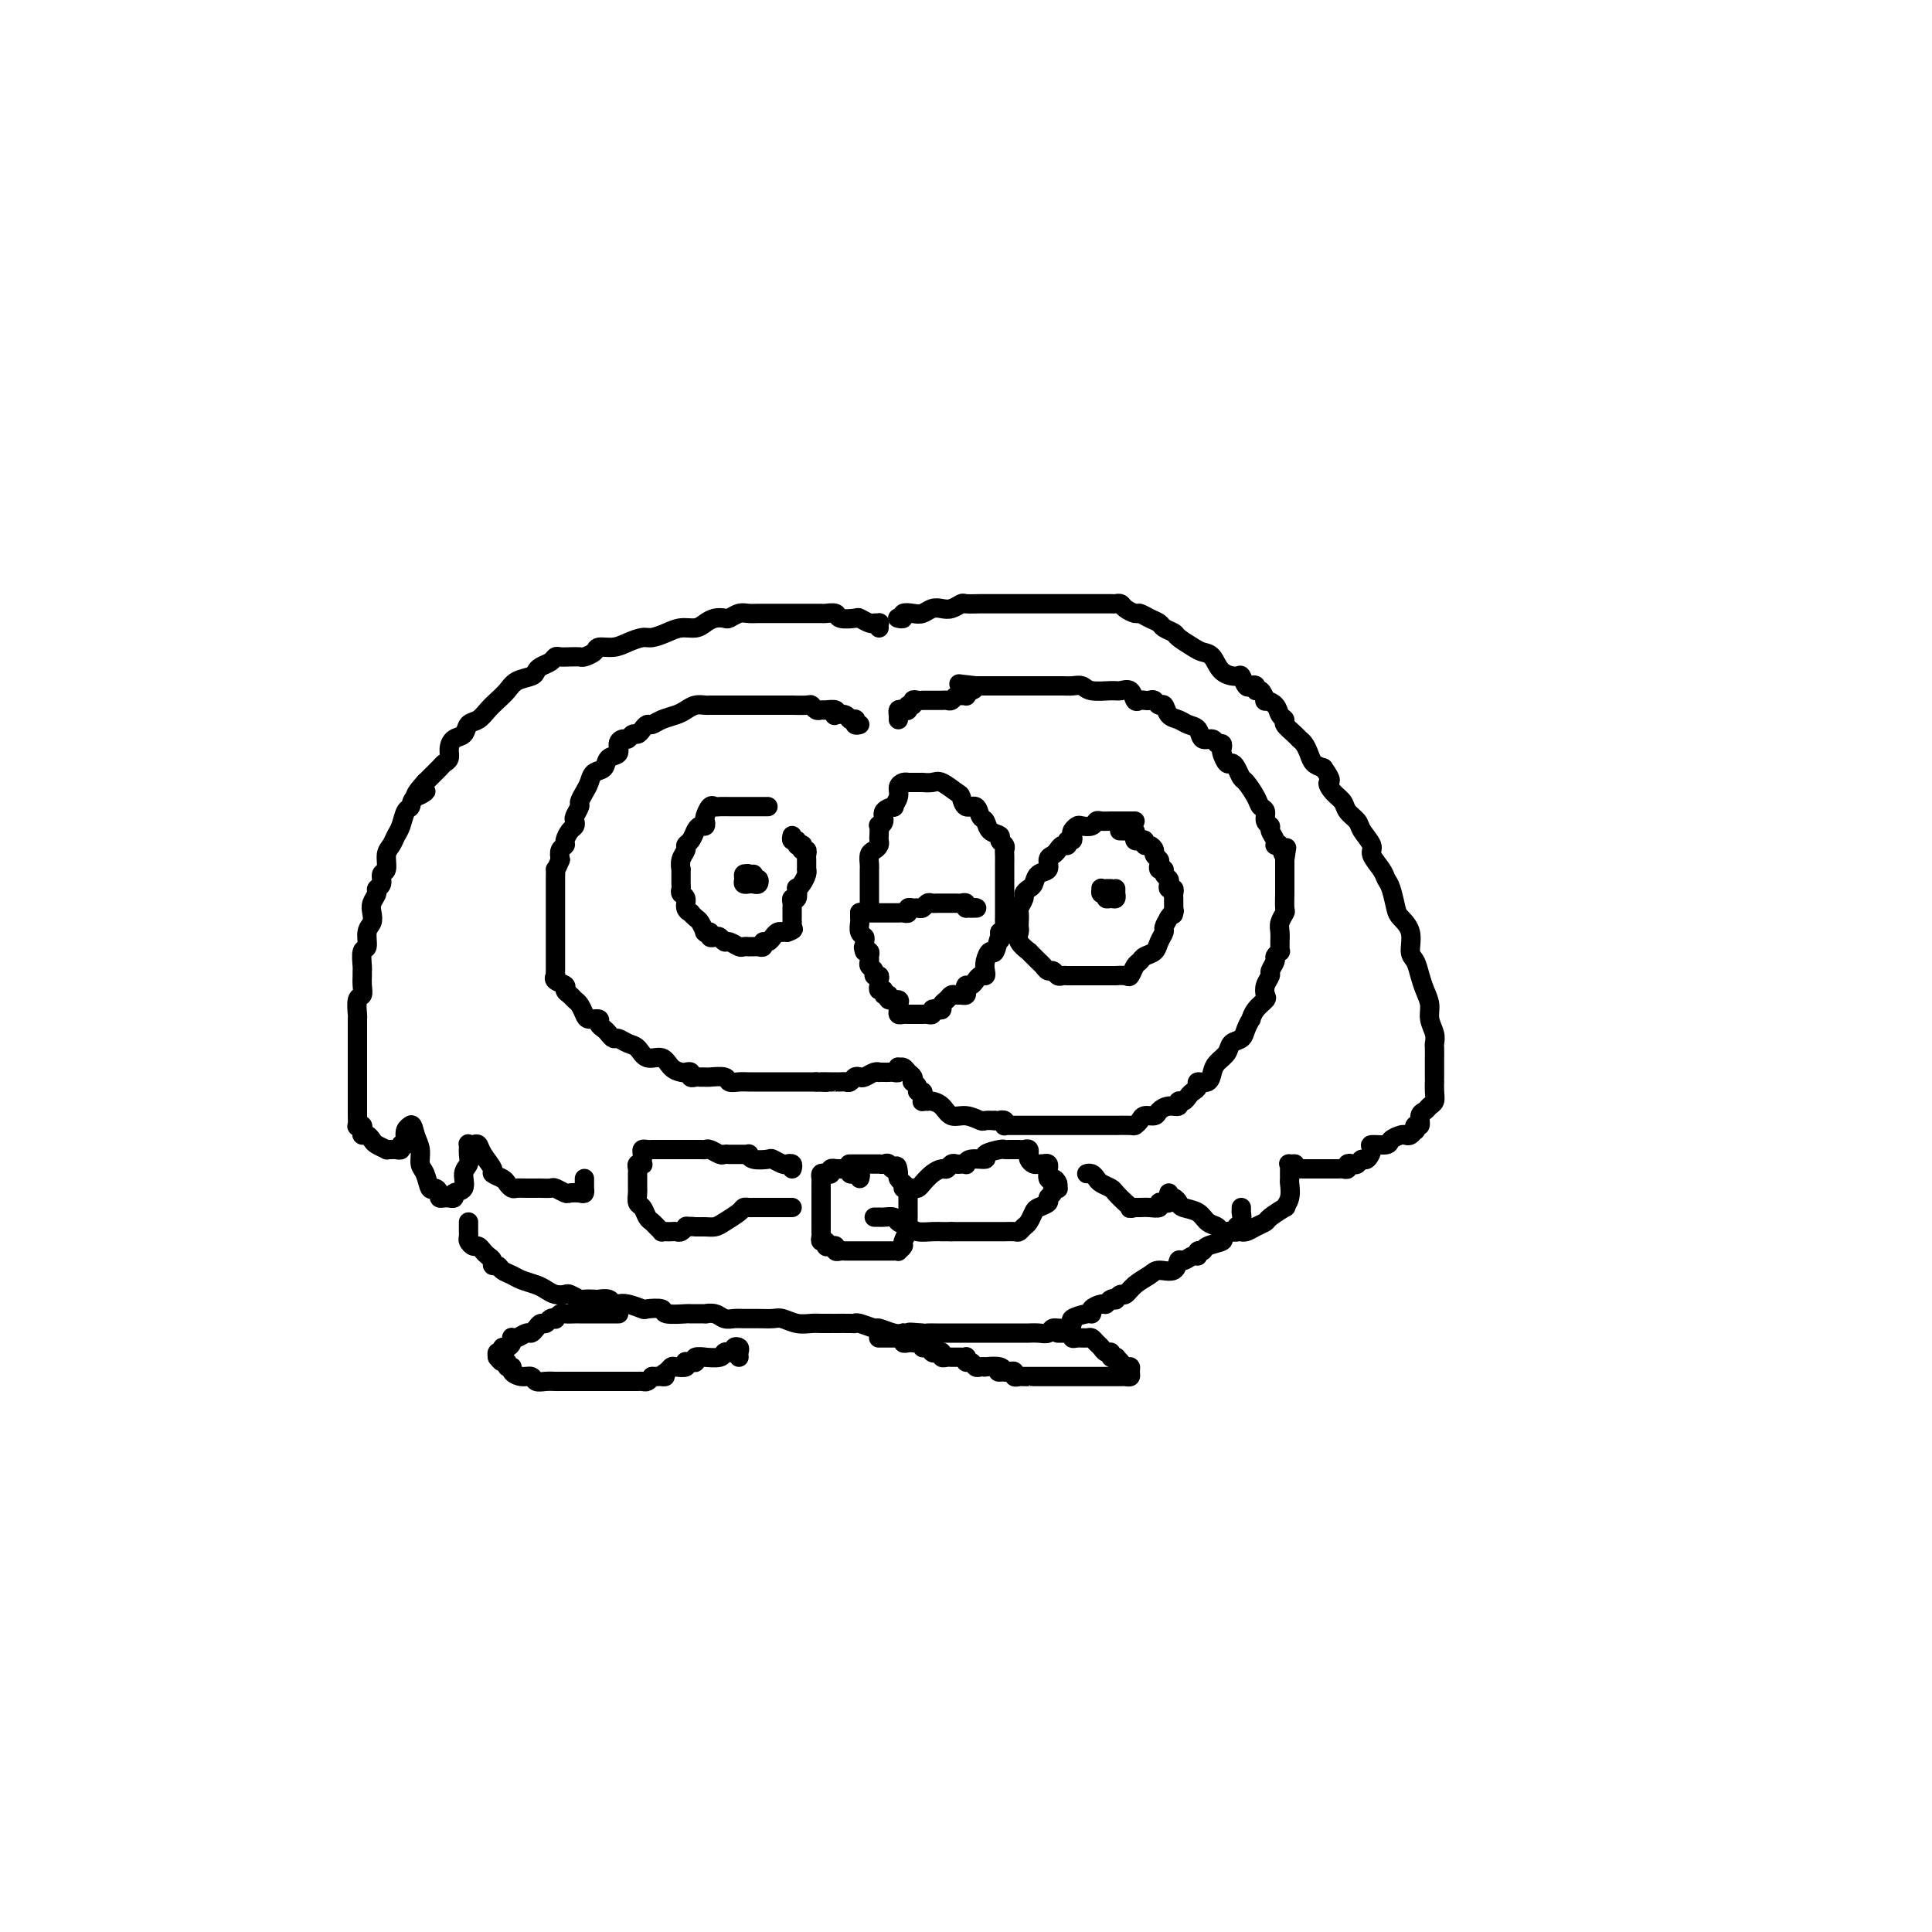 <svg viewBox='0 0 400 400' version='1.1' xmlns='http://www.w3.org/2000/svg' xmlns:xlink='http://www.w3.org/1999/xlink'><g fill='none' stroke='#000000' stroke-width='4' stroke-linecap='round' stroke-linejoin='round'><path d='M180,187c-0.000,-0.341 -0.000,-0.682 0,-1c0.000,-0.318 0.000,-0.614 0,-1c-0.000,-0.386 -0.000,-0.863 0,-1c0.000,-0.137 0.000,0.066 0,0c-0.000,-0.066 -0.001,-0.403 0,-1c0.001,-0.597 0.003,-1.455 0,-2c-0.003,-0.545 -0.011,-0.776 0,-1c0.011,-0.224 0.041,-0.442 0,-1c-0.041,-0.558 -0.155,-1.458 0,-2c0.155,-0.542 0.578,-0.727 1,-1c0.422,-0.273 0.844,-0.633 1,-1c0.156,-0.367 0.046,-0.741 0,-1c-0.046,-0.259 -0.029,-0.401 0,-1c0.029,-0.599 0.068,-1.653 0,-2c-0.068,-0.347 -0.244,0.014 0,0c0.244,-0.014 0.906,-0.402 1,-1c0.094,-0.598 -0.382,-1.407 0,-2c0.382,-0.593 1.622,-0.972 2,-1c0.378,-0.028 -0.105,0.294 0,0c0.105,-0.294 0.798,-1.203 1,-2c0.202,-0.797 -0.086,-1.481 0,-2c0.086,-0.519 0.548,-0.871 1,-1c0.452,-0.129 0.896,-0.035 1,0c0.104,0.035 -0.131,0.009 0,0c0.131,-0.009 0.630,-0.002 1,0c0.370,0.002 0.612,-0.001 1,0c0.388,0.001 0.924,0.007 1,0c0.076,-0.007 -0.306,-0.029 0,0c0.306,0.029 1.299,0.107 2,0c0.701,-0.107 1.109,-0.398 2,0c0.891,0.398 2.266,1.487 3,2c0.734,0.513 0.827,0.451 1,1c0.173,0.549 0.426,1.709 1,2c0.574,0.291 1.468,-0.287 2,0c0.532,0.287 0.702,1.439 1,2c0.298,0.561 0.725,0.531 1,1c0.275,0.469 0.399,1.435 1,2c0.601,0.565 1.678,0.728 2,1c0.322,0.272 -0.110,0.654 0,1c0.110,0.346 0.761,0.656 1,1c0.239,0.344 0.064,0.721 0,1c-0.064,0.279 -0.017,0.459 0,1c0.017,0.541 0.005,1.443 0,2c-0.005,0.557 -0.001,0.768 0,1c0.001,0.232 0.000,0.486 0,1c-0.000,0.514 -0.000,1.290 0,2c0.000,0.710 -0.000,1.355 0,2c0.000,0.645 0.001,1.291 0,2c-0.001,0.709 -0.003,1.483 0,2c0.003,0.517 0.011,0.778 0,1c-0.011,0.222 -0.041,0.406 0,1c0.041,0.594 0.155,1.598 0,2c-0.155,0.402 -0.577,0.201 -1,0'/><path d='M207,193c0.049,2.977 0.171,0.920 0,1c-0.171,0.080 -0.633,2.299 -1,3c-0.367,0.701 -0.637,-0.114 -1,0c-0.363,0.114 -0.818,1.158 -1,2c-0.182,0.842 -0.090,1.484 0,2c0.090,0.516 0.178,0.908 0,1c-0.178,0.092 -0.622,-0.116 -1,0c-0.378,0.116 -0.689,0.557 -1,1c-0.311,0.443 -0.622,0.889 -1,1c-0.378,0.111 -0.822,-0.114 -1,0c-0.178,0.114 -0.089,0.566 0,1c0.089,0.434 0.179,0.851 0,1c-0.179,0.149 -0.626,0.028 -1,0c-0.374,-0.028 -0.674,0.035 -1,0c-0.326,-0.035 -0.679,-0.167 -1,0c-0.321,0.167 -0.612,0.632 -1,1c-0.388,0.368 -0.874,0.638 -1,1c-0.126,0.362 0.107,0.815 0,1c-0.107,0.185 -0.554,0.102 -1,0c-0.446,-0.102 -0.889,-0.224 -1,0c-0.111,0.224 0.111,0.792 0,1c-0.111,0.208 -0.554,0.056 -1,0c-0.446,-0.056 -0.893,-0.015 -1,0c-0.107,0.015 0.126,0.004 0,0c-0.126,-0.004 -0.612,-0.000 -1,0c-0.388,0.000 -0.678,-0.003 -1,0c-0.322,0.003 -0.675,0.012 -1,0c-0.325,-0.012 -0.621,-0.046 -1,0c-0.379,0.046 -0.841,0.171 -1,0c-0.159,-0.171 -0.013,-0.638 0,-1c0.013,-0.362 -0.106,-0.618 0,-1c0.106,-0.382 0.436,-0.891 0,-1c-0.436,-0.109 -1.637,0.182 -2,0c-0.363,-0.182 0.113,-0.837 0,-1c-0.113,-0.163 -0.815,0.167 -1,0c-0.185,-0.167 0.146,-0.832 0,-1c-0.146,-0.168 -0.770,0.161 -1,0c-0.230,-0.161 -0.066,-0.813 0,-1c0.066,-0.187 0.033,0.090 0,0c-0.033,-0.090 -0.065,-0.549 0,-1c0.065,-0.451 0.228,-0.894 0,-1c-0.228,-0.106 -0.846,0.127 -1,0c-0.154,-0.127 0.156,-0.612 0,-1c-0.156,-0.388 -0.778,-0.678 -1,-1c-0.222,-0.322 -0.046,-0.675 0,-1c0.046,-0.325 -0.039,-0.623 0,-1c0.039,-0.377 0.203,-0.832 0,-1c-0.203,-0.168 -0.772,-0.048 -1,0c-0.228,0.048 -0.114,0.024 0,0'/><path d='M179,197c-0.460,-1.263 -0.109,-0.920 0,-1c0.109,-0.080 -0.023,-0.585 0,-1c0.023,-0.415 0.202,-0.742 0,-1c-0.202,-0.258 -0.786,-0.447 -1,-1c-0.214,-0.553 -0.057,-1.469 0,-2c0.057,-0.531 0.015,-0.679 0,-1c-0.015,-0.321 -0.004,-0.817 0,-1c0.004,-0.183 0.001,-0.052 0,0c-0.001,0.052 -0.001,0.026 0,0'/><path d='M178,189c0.331,-0.000 0.662,-0.000 1,0c0.338,0.000 0.682,0.000 1,0c0.318,-0.000 0.610,-0.000 1,0c0.390,0.000 0.878,0.000 1,0c0.122,-0.000 -0.121,-0.000 0,0c0.121,0.000 0.606,0.000 1,0c0.394,-0.000 0.697,-0.000 1,0c0.303,0.000 0.607,0.001 1,0c0.393,-0.001 0.875,-0.004 1,0c0.125,0.004 -0.107,0.015 0,0c0.107,-0.015 0.553,-0.057 1,0c0.447,0.057 0.893,0.212 1,0c0.107,-0.212 -0.126,-0.793 0,-1c0.126,-0.207 0.611,-0.041 1,0c0.389,0.041 0.681,-0.041 1,0c0.319,0.041 0.664,0.207 1,0c0.336,-0.207 0.664,-0.788 1,-1c0.336,-0.212 0.682,-0.057 1,0c0.318,0.057 0.610,0.015 1,0c0.390,-0.015 0.878,-0.004 1,0c0.122,0.004 -0.122,0.001 0,0c0.122,-0.001 0.611,-0.001 1,0c0.389,0.001 0.679,0.004 1,0c0.321,-0.004 0.675,-0.015 1,0c0.325,0.015 0.623,0.056 1,0c0.377,-0.056 0.832,-0.207 1,0c0.168,0.207 0.048,0.774 0,1c-0.048,0.226 -0.024,0.113 0,0'/><path d='M200,188c3.571,-0.155 1.500,-0.042 1,0c-0.500,0.042 0.571,0.012 1,0c0.429,-0.012 0.214,-0.006 0,0'/><path d='M156,181c-0.107,0.453 -0.215,0.906 0,1c0.215,0.094 0.752,-0.171 1,0c0.248,0.171 0.206,0.779 0,1c-0.206,0.221 -0.577,0.057 -1,0c-0.423,-0.057 -0.899,-0.005 -1,0c-0.101,0.005 0.172,-0.037 0,0c-0.172,0.037 -0.788,0.154 -1,0c-0.212,-0.154 -0.019,-0.580 0,-1c0.019,-0.420 -0.138,-0.834 0,-1c0.138,-0.166 0.569,-0.083 1,0'/><path d='M155,181c-0.155,-0.061 -0.041,-0.212 0,0c0.041,0.212 0.011,0.788 0,1c-0.011,0.212 -0.003,0.061 0,0c0.003,-0.061 0.002,-0.030 0,0'/><path d='M231,184c0.006,0.454 0.012,0.907 0,1c-0.012,0.093 -0.041,-0.175 0,0c0.041,0.175 0.151,0.794 0,1c-0.151,0.206 -0.562,-0.001 -1,0c-0.438,0.001 -0.903,0.211 -1,0c-0.097,-0.211 0.173,-0.841 0,-1c-0.173,-0.159 -0.789,0.154 -1,0c-0.211,-0.154 -0.018,-0.773 0,-1c0.018,-0.227 -0.140,-0.061 0,0c0.140,0.061 0.576,0.016 1,0c0.424,-0.016 0.835,-0.005 1,0c0.165,0.005 0.082,0.002 0,0'/><path d='M159,167c-0.331,-0.000 -0.662,-0.000 -1,0c-0.338,0.000 -0.685,0.000 -1,0c-0.315,-0.000 -0.600,-0.000 -1,0c-0.400,0.000 -0.914,0.000 -1,0c-0.086,-0.000 0.257,-0.000 0,0c-0.257,0.000 -1.116,0.001 -2,0c-0.884,-0.001 -1.795,-0.002 -2,0c-0.205,0.002 0.295,0.007 0,0c-0.295,-0.007 -1.386,-0.027 -2,0c-0.614,0.027 -0.752,0.102 -1,0c-0.248,-0.102 -0.605,-0.382 -1,0c-0.395,0.382 -0.827,1.425 -1,2c-0.173,0.575 -0.088,0.683 0,1c0.088,0.317 0.177,0.845 0,1c-0.177,0.155 -0.621,-0.061 -1,0c-0.379,0.061 -0.694,0.400 -1,1c-0.306,0.600 -0.604,1.461 -1,2c-0.396,0.539 -0.891,0.755 -1,1c-0.109,0.245 0.167,0.517 0,1c-0.167,0.483 -0.777,1.176 -1,2c-0.223,0.824 -0.060,1.779 0,2c0.060,0.221 0.015,-0.291 0,0c-0.015,0.291 0.000,1.387 0,2c-0.000,0.613 -0.015,0.745 0,1c0.015,0.255 0.061,0.633 0,1c-0.061,0.367 -0.227,0.725 0,1c0.227,0.275 0.849,0.469 1,1c0.151,0.531 -0.167,1.398 0,2c0.167,0.602 0.819,0.939 1,1c0.181,0.061 -0.109,-0.156 0,0c0.109,0.156 0.617,0.683 1,1c0.383,0.317 0.643,0.424 1,1c0.357,0.576 0.813,1.622 1,2c0.187,0.378 0.106,0.087 0,0c-0.106,-0.087 -0.236,0.028 0,0c0.236,-0.028 0.837,-0.200 1,0c0.163,0.200 -0.112,0.770 0,1c0.112,0.230 0.611,0.118 1,0c0.389,-0.118 0.667,-0.242 1,0c0.333,0.242 0.720,0.849 1,1c0.280,0.151 0.452,-0.156 1,0c0.548,0.156 1.470,0.774 2,1c0.530,0.226 0.666,0.060 1,0c0.334,-0.060 0.864,-0.015 1,0c0.136,0.015 -0.122,-0.000 0,0c0.122,0.000 0.624,0.015 1,0c0.376,-0.015 0.627,-0.061 1,0c0.373,0.061 0.870,0.228 1,0c0.130,-0.228 -0.106,-0.849 0,-1c0.106,-0.151 0.554,0.170 1,0c0.446,-0.170 0.889,-0.830 1,-1c0.111,-0.170 -0.111,0.151 0,0c0.111,-0.151 0.556,-0.772 1,-1c0.444,-0.228 0.889,-0.061 1,0c0.111,0.061 -0.111,0.018 0,0c0.111,-0.018 0.556,-0.009 1,0'/><path d='M163,193c1.774,-0.627 1.207,-0.694 1,-1c-0.207,-0.306 -0.056,-0.852 0,-1c0.056,-0.148 0.015,0.101 0,0c-0.015,-0.101 -0.004,-0.551 0,-1c0.004,-0.449 -0.000,-0.895 0,-1c0.000,-0.105 0.004,0.132 0,0c-0.004,-0.132 -0.015,-0.631 0,-1c0.015,-0.369 0.056,-0.606 0,-1c-0.056,-0.394 -0.208,-0.945 0,-1c0.208,-0.055 0.778,0.385 1,0c0.222,-0.385 0.098,-1.596 0,-2c-0.098,-0.404 -0.170,-0.002 0,0c0.170,0.002 0.581,-0.395 1,-1c0.419,-0.605 0.844,-1.419 1,-2c0.156,-0.581 0.041,-0.929 0,-1c-0.041,-0.071 -0.010,0.135 0,0c0.010,-0.135 -0.001,-0.609 0,-1c0.001,-0.391 0.014,-0.697 0,-1c-0.014,-0.303 -0.055,-0.603 0,-1c0.055,-0.397 0.207,-0.890 0,-1c-0.207,-0.110 -0.772,0.163 -1,0c-0.228,-0.163 -0.117,-0.761 0,-1c0.117,-0.239 0.242,-0.120 0,0c-0.242,0.120 -0.849,0.242 -1,0c-0.151,-0.242 0.155,-0.848 0,-1c-0.155,-0.152 -0.773,0.151 -1,0c-0.227,-0.151 -0.065,-0.758 0,-1c0.065,-0.242 0.032,-0.121 0,0'/><path d='M235,170c-0.331,0.000 -0.663,0.000 -1,0c-0.337,-0.000 -0.681,-0.000 -1,0c-0.319,0.000 -0.614,0.000 -1,0c-0.386,-0.000 -0.863,-0.001 -1,0c-0.137,0.001 0.066,0.004 0,0c-0.066,-0.004 -0.403,-0.015 -1,0c-0.597,0.015 -1.455,0.056 -2,0c-0.545,-0.056 -0.777,-0.208 -1,0c-0.223,0.208 -0.438,0.776 -1,1c-0.562,0.224 -1.470,0.102 -2,0c-0.530,-0.102 -0.682,-0.186 -1,0c-0.318,0.186 -0.802,0.642 -1,1c-0.198,0.358 -0.108,0.617 0,1c0.108,0.383 0.236,0.890 0,1c-0.236,0.110 -0.836,-0.178 -1,0c-0.164,0.178 0.110,0.820 0,1c-0.110,0.180 -0.602,-0.102 -1,0c-0.398,0.102 -0.702,0.590 -1,1c-0.298,0.410 -0.591,0.744 -1,1c-0.409,0.256 -0.935,0.436 -1,1c-0.065,0.564 0.332,1.513 0,2c-0.332,0.487 -1.395,0.510 -2,1c-0.605,0.490 -0.754,1.445 -1,2c-0.246,0.555 -0.588,0.711 -1,1c-0.412,0.289 -0.895,0.711 -1,1c-0.105,0.289 0.168,0.445 0,1c-0.168,0.555 -0.776,1.510 -1,2c-0.224,0.490 -0.062,0.515 0,1c0.062,0.485 0.024,1.430 0,2c-0.024,0.570 -0.035,0.765 0,1c0.035,0.235 0.118,0.511 0,1c-0.118,0.489 -0.435,1.192 0,2c0.435,0.808 1.622,1.722 2,2c0.378,0.278 -0.053,-0.079 0,0c0.053,0.079 0.592,0.595 1,1c0.408,0.405 0.687,0.701 1,1c0.313,0.299 0.661,0.602 1,1c0.339,0.398 0.668,0.891 1,1c0.332,0.109 0.668,-0.167 1,0c0.332,0.167 0.662,0.777 1,1c0.338,0.223 0.686,0.060 1,0c0.314,-0.060 0.594,-0.016 1,0c0.406,0.016 0.938,0.004 1,0c0.062,-0.004 -0.346,-0.001 0,0c0.346,0.001 1.446,0.000 2,0c0.554,-0.000 0.563,0.000 1,0c0.437,-0.000 1.301,-0.001 2,0c0.699,0.001 1.234,0.002 2,0c0.766,-0.002 1.763,-0.007 2,0c0.237,0.007 -0.287,0.027 0,0c0.287,-0.027 1.385,-0.101 2,0c0.615,0.101 0.746,0.379 1,0c0.254,-0.379 0.631,-1.414 1,-2c0.369,-0.586 0.730,-0.724 1,-1c0.270,-0.276 0.450,-0.689 1,-1c0.550,-0.311 1.471,-0.520 2,-1c0.529,-0.480 0.668,-1.232 1,-2c0.332,-0.768 0.859,-1.553 1,-2c0.141,-0.447 -0.102,-0.556 0,-1c0.102,-0.444 0.551,-1.222 1,-2'/><path d='M242,190c1.464,-2.112 1.124,-1.392 1,-1c-0.124,0.392 -0.032,0.455 0,0c0.032,-0.455 0.005,-1.427 0,-2c-0.005,-0.573 0.012,-0.745 0,-1c-0.012,-0.255 -0.055,-0.593 0,-1c0.055,-0.407 0.207,-0.882 0,-1c-0.207,-0.118 -0.772,0.122 -1,0c-0.228,-0.122 -0.117,-0.606 0,-1c0.117,-0.394 0.241,-0.697 0,-1c-0.241,-0.303 -0.848,-0.606 -1,-1c-0.152,-0.394 0.152,-0.879 0,-1c-0.152,-0.121 -0.758,0.123 -1,0c-0.242,-0.123 -0.120,-0.611 0,-1c0.120,-0.389 0.238,-0.678 0,-1c-0.238,-0.322 -0.834,-0.679 -1,-1c-0.166,-0.321 0.096,-0.608 0,-1c-0.096,-0.392 -0.551,-0.889 -1,-1c-0.449,-0.111 -0.891,0.164 -1,0c-0.109,-0.164 0.115,-0.766 0,-1c-0.115,-0.234 -0.568,-0.101 -1,0c-0.432,0.101 -0.841,0.171 -1,0c-0.159,-0.171 -0.067,-0.582 0,-1c0.067,-0.418 0.111,-0.844 0,-1c-0.111,-0.156 -0.376,-0.042 -1,0c-0.624,0.042 -1.607,0.012 -2,0c-0.393,-0.012 -0.197,-0.006 0,0'/><path d='M178,150c-0.416,0.111 -0.831,0.222 -1,0c-0.169,-0.222 -0.091,-0.778 0,-1c0.091,-0.222 0.196,-0.111 0,0c-0.196,0.111 -0.692,0.222 -1,0c-0.308,-0.222 -0.429,-0.777 -1,-1c-0.571,-0.223 -1.592,-0.112 -2,0c-0.408,0.112 -0.203,0.227 0,0c0.203,-0.227 0.405,-0.797 0,-1c-0.405,-0.203 -1.416,-0.040 -2,0c-0.584,0.040 -0.742,-0.042 -1,0c-0.258,0.042 -0.616,0.207 -1,0c-0.384,-0.207 -0.793,-0.788 -1,-1c-0.207,-0.212 -0.212,-0.057 -1,0c-0.788,0.057 -2.361,0.015 -3,0c-0.639,-0.015 -0.345,-0.004 -1,0c-0.655,0.004 -2.258,0.001 -3,0c-0.742,-0.001 -0.624,-0.000 -1,0c-0.376,0.000 -1.248,0.000 -2,0c-0.752,-0.000 -1.384,-0.000 -2,0c-0.616,0.000 -1.216,-0.000 -2,0c-0.784,0.000 -1.753,0.000 -2,0c-0.247,-0.000 0.229,-0.001 0,0c-0.229,0.001 -1.164,0.003 -2,0c-0.836,-0.003 -1.574,-0.012 -2,0c-0.426,0.012 -0.540,0.044 -1,0c-0.460,-0.044 -1.265,-0.166 -2,0c-0.735,0.166 -1.401,0.618 -2,1c-0.599,0.382 -1.130,0.693 -2,1c-0.870,0.307 -2.078,0.608 -3,1c-0.922,0.392 -1.556,0.875 -2,1c-0.444,0.125 -0.696,-0.106 -1,0c-0.304,0.106 -0.658,0.550 -1,1c-0.342,0.450 -0.670,0.907 -1,1c-0.330,0.093 -0.661,-0.178 -1,0c-0.339,0.178 -0.686,0.806 -1,1c-0.314,0.194 -0.594,-0.046 -1,0c-0.406,0.046 -0.939,0.379 -1,1c-0.061,0.621 0.348,1.531 0,2c-0.348,0.469 -1.455,0.495 -2,1c-0.545,0.505 -0.528,1.487 -1,2c-0.472,0.513 -1.432,0.556 -2,1c-0.568,0.444 -0.744,1.289 -1,2c-0.256,0.711 -0.590,1.290 -1,2c-0.410,0.710 -0.894,1.553 -1,2c-0.106,0.447 0.165,0.500 0,1c-0.165,0.500 -0.766,1.447 -1,2c-0.234,0.553 -0.100,0.712 0,1c0.100,0.288 0.167,0.706 0,1c-0.167,0.294 -0.567,0.463 -1,1c-0.433,0.537 -0.900,1.443 -1,2c-0.100,0.557 0.165,0.765 0,1c-0.165,0.235 -0.762,0.496 -1,1c-0.238,0.504 -0.119,1.252 0,2'/><path d='M116,178c-1.155,2.838 -1.041,1.934 -1,2c0.041,0.066 0.011,1.103 0,2c-0.011,0.897 -0.003,1.654 0,2c0.003,0.346 0.001,0.281 0,1c-0.001,0.719 -0.000,2.220 0,3c0.000,0.780 0.000,0.838 0,1c-0.000,0.162 -0.000,0.428 0,1c0.000,0.572 0.000,1.448 0,2c-0.000,0.552 0.000,0.778 0,1c-0.000,0.222 -0.000,0.440 0,1c0.000,0.560 0.000,1.463 0,2c-0.000,0.537 -0.000,0.708 0,1c0.000,0.292 0.001,0.704 0,1c-0.001,0.296 -0.002,0.475 0,1c0.002,0.525 0.008,1.398 0,2c-0.008,0.602 -0.031,0.935 0,1c0.031,0.065 0.116,-0.137 0,0c-0.116,0.137 -0.435,0.614 0,1c0.435,0.386 1.622,0.680 2,1c0.378,0.320 -0.053,0.667 0,1c0.053,0.333 0.590,0.654 1,1c0.410,0.346 0.692,0.719 1,1c0.308,0.281 0.642,0.471 1,1c0.358,0.529 0.740,1.399 1,2c0.260,0.601 0.398,0.934 1,1c0.602,0.066 1.667,-0.136 2,0c0.333,0.136 -0.066,0.610 0,1c0.066,0.390 0.598,0.696 1,1c0.402,0.304 0.674,0.605 1,1c0.326,0.395 0.705,0.884 1,1c0.295,0.116 0.506,-0.143 1,0c0.494,0.143 1.273,0.686 2,1c0.727,0.314 1.403,0.399 2,1c0.597,0.601 1.115,1.716 2,2c0.885,0.284 2.136,-0.265 3,0c0.864,0.265 1.341,1.343 2,2c0.659,0.657 1.500,0.894 2,1c0.500,0.106 0.659,0.081 1,0c0.341,-0.081 0.866,-0.218 1,0c0.134,0.218 -0.121,0.791 0,1c0.121,0.209 0.617,0.055 1,0c0.383,-0.055 0.651,-0.011 1,0c0.349,0.011 0.779,-0.011 1,0c0.221,0.011 0.234,0.056 1,0c0.766,-0.056 2.285,-0.211 3,0c0.715,0.211 0.624,0.789 1,1c0.376,0.211 1.218,0.057 2,0c0.782,-0.057 1.505,-0.015 2,0c0.495,0.015 0.761,0.004 1,0c0.239,-0.004 0.449,-0.001 1,0c0.551,0.001 1.442,0.000 2,0c0.558,-0.000 0.782,-0.000 1,0c0.218,0.000 0.429,0.000 1,0c0.571,-0.000 1.501,-0.000 2,0c0.499,0.000 0.567,0.000 1,0c0.433,-0.000 1.232,-0.000 2,0c0.768,0.000 1.505,0.000 2,0c0.495,-0.000 0.747,-0.000 1,0'/><path d='M169,224c3.835,0.155 1.423,0.042 1,0c-0.423,-0.042 1.144,-0.011 2,0c0.856,0.011 1.003,0.004 1,0c-0.003,-0.004 -0.156,-0.005 0,0c0.156,0.005 0.619,0.015 1,0c0.381,-0.015 0.678,-0.056 1,0c0.322,0.056 0.667,0.207 1,0c0.333,-0.207 0.653,-0.774 1,-1c0.347,-0.226 0.719,-0.113 1,0c0.281,0.113 0.471,0.226 1,0c0.529,-0.226 1.399,-0.793 2,-1c0.601,-0.207 0.934,-0.056 1,0c0.066,0.056 -0.136,0.016 0,0c0.136,-0.016 0.611,-0.008 1,0c0.389,0.008 0.692,0.016 1,0c0.308,-0.016 0.621,-0.058 1,0c0.379,0.058 0.822,0.215 1,0c0.178,-0.215 0.090,-0.801 0,-1c-0.090,-0.199 -0.181,-0.011 0,0c0.181,0.011 0.636,-0.155 1,0c0.364,0.155 0.637,0.633 1,1c0.363,0.367 0.814,0.624 1,1c0.186,0.376 0.106,0.870 0,1c-0.106,0.130 -0.239,-0.106 0,0c0.239,0.106 0.849,0.554 1,1c0.151,0.446 -0.156,0.890 0,1c0.156,0.110 0.777,-0.114 1,0c0.223,0.114 0.048,0.566 0,1c-0.048,0.434 0.032,0.850 0,1c-0.032,0.150 -0.175,0.034 0,0c0.175,-0.034 0.668,0.014 1,0c0.332,-0.014 0.502,-0.091 1,0c0.498,0.091 1.323,0.350 2,1c0.677,0.650 1.206,1.691 2,2c0.794,0.309 1.852,-0.113 3,0c1.148,0.113 2.386,0.761 3,1c0.614,0.239 0.604,0.068 1,0c0.396,-0.068 1.198,-0.034 2,0'/><path d='M206,232c1.559,0.171 0.956,0.098 1,0c0.044,-0.098 0.736,-0.223 1,0c0.264,0.223 0.100,0.792 0,1c-0.100,0.208 -0.137,0.056 0,0c0.137,-0.056 0.448,-0.015 1,0c0.552,0.015 1.344,0.004 2,0c0.656,-0.004 1.176,-0.001 2,0c0.824,0.001 1.952,0.000 3,0c1.048,-0.000 2.016,-0.000 3,0c0.984,0.000 1.984,0.000 3,0c1.016,-0.000 2.048,-0.000 3,0c0.952,0.000 1.823,0.001 3,0c1.177,-0.001 2.658,-0.003 3,0c0.342,0.003 -0.457,0.011 0,0c0.457,-0.011 2.168,-0.041 3,0c0.832,0.041 0.786,0.152 1,0c0.214,-0.152 0.690,-0.567 1,-1c0.310,-0.433 0.455,-0.886 1,-1c0.545,-0.114 1.490,0.109 2,0c0.510,-0.109 0.584,-0.550 1,-1c0.416,-0.450 1.172,-0.908 2,-1c0.828,-0.092 1.727,0.183 2,0c0.273,-0.183 -0.080,-0.822 0,-1c0.080,-0.178 0.594,0.106 1,0c0.406,-0.106 0.704,-0.601 1,-1c0.296,-0.399 0.590,-0.701 1,-1c0.410,-0.299 0.935,-0.594 1,-1c0.065,-0.406 -0.329,-0.924 0,-1c0.329,-0.076 1.383,0.288 2,0c0.617,-0.288 0.799,-1.228 1,-2c0.201,-0.772 0.421,-1.375 1,-2c0.579,-0.625 1.518,-1.272 2,-2c0.482,-0.728 0.507,-1.539 1,-2c0.493,-0.461 1.454,-0.574 2,-1c0.546,-0.426 0.675,-1.165 1,-2c0.325,-0.835 0.844,-1.767 1,-2c0.156,-0.233 -0.050,0.233 0,0c0.050,-0.233 0.357,-1.166 1,-2c0.643,-0.834 1.621,-1.570 2,-2c0.379,-0.430 0.158,-0.553 0,-1c-0.158,-0.447 -0.254,-1.219 0,-2c0.254,-0.781 0.856,-1.572 1,-2c0.144,-0.428 -0.172,-0.492 0,-1c0.172,-0.508 0.831,-1.460 1,-2c0.169,-0.540 -0.151,-0.669 0,-1c0.151,-0.331 0.773,-0.865 1,-1c0.227,-0.135 0.060,0.130 0,0c-0.060,-0.130 -0.012,-0.655 0,-1c0.012,-0.345 -0.011,-0.510 0,-1c0.011,-0.490 0.055,-1.305 0,-2c-0.055,-0.695 -0.211,-1.270 0,-2c0.211,-0.730 0.789,-1.614 1,-2c0.211,-0.386 0.057,-0.274 0,-1c-0.057,-0.726 -0.015,-2.290 0,-3c0.015,-0.710 0.004,-0.568 0,-1c-0.004,-0.432 -0.001,-1.439 0,-2c0.001,-0.561 0.000,-0.675 0,-1c-0.000,-0.325 -0.000,-0.860 0,-1c0.000,-0.140 0.000,0.116 0,0c-0.000,-0.116 -0.000,-0.605 0,-1c0.000,-0.395 0.000,-0.698 0,-1'/><path d='M266,178c0.662,-4.589 0.317,-1.562 0,-1c-0.317,0.562 -0.606,-1.341 -1,-2c-0.394,-0.659 -0.894,-0.073 -1,0c-0.106,0.073 0.183,-0.365 0,-1c-0.183,-0.635 -0.837,-1.465 -1,-2c-0.163,-0.535 0.165,-0.775 0,-1c-0.165,-0.225 -0.821,-0.435 -1,-1c-0.179,-0.565 0.121,-1.484 0,-2c-0.121,-0.516 -0.662,-0.628 -1,-1c-0.338,-0.372 -0.472,-1.004 -1,-2c-0.528,-0.996 -1.451,-2.356 -2,-3c-0.549,-0.644 -0.725,-0.572 -1,-1c-0.275,-0.428 -0.648,-1.357 -1,-2c-0.352,-0.643 -0.682,-0.999 -1,-1c-0.318,-0.001 -0.624,0.355 -1,0c-0.376,-0.355 -0.821,-1.420 -1,-2c-0.179,-0.580 -0.094,-0.675 0,-1c0.094,-0.325 0.195,-0.878 0,-1c-0.195,-0.122 -0.685,0.189 -1,0c-0.315,-0.189 -0.454,-0.877 -1,-1c-0.546,-0.123 -1.498,0.319 -2,0c-0.502,-0.319 -0.554,-1.400 -1,-2c-0.446,-0.600 -1.285,-0.720 -2,-1c-0.715,-0.280 -1.305,-0.720 -2,-1c-0.695,-0.280 -1.496,-0.401 -2,-1c-0.504,-0.599 -0.712,-1.677 -1,-2c-0.288,-0.323 -0.654,0.109 -1,0c-0.346,-0.109 -0.670,-0.759 -1,-1c-0.330,-0.241 -0.665,-0.072 -1,0c-0.335,0.072 -0.671,0.048 -1,0c-0.329,-0.048 -0.652,-0.118 -1,0c-0.348,0.118 -0.719,0.425 -1,0c-0.281,-0.425 -0.470,-1.582 -1,-2c-0.530,-0.418 -1.402,-0.098 -2,0c-0.598,0.098 -0.922,-0.026 -2,0c-1.078,0.026 -2.911,0.203 -4,0c-1.089,-0.203 -1.433,-0.786 -2,-1c-0.567,-0.214 -1.356,-0.057 -2,0c-0.644,0.057 -1.141,0.015 -2,0c-0.859,-0.015 -2.080,-0.004 -3,0c-0.920,0.004 -1.541,0.001 -2,0c-0.459,-0.001 -0.757,-0.000 -1,0c-0.243,0.000 -0.433,0.000 -1,0c-0.567,-0.000 -1.513,-0.000 -2,0c-0.487,0.000 -0.517,0.000 -1,0c-0.483,-0.000 -1.421,-0.000 -2,0c-0.579,0.000 -0.799,0.000 -1,0c-0.201,-0.000 -0.383,-0.000 -1,0c-0.617,0.000 -1.671,0.000 -2,0c-0.329,-0.000 0.065,-0.000 0,0c-0.065,0.000 -0.590,0.000 -1,0c-0.410,-0.000 -0.705,-0.000 -1,0'/><path d='M202,142c-6.276,-0.684 -2.465,-0.394 -1,0c1.465,0.394 0.586,0.890 0,1c-0.586,0.110 -0.878,-0.168 -1,0c-0.122,0.168 -0.074,0.781 0,1c0.074,0.219 0.175,0.045 0,0c-0.175,-0.045 -0.624,0.041 -1,0c-0.376,-0.041 -0.678,-0.207 -1,0c-0.322,0.207 -0.664,0.788 -1,1c-0.336,0.212 -0.667,0.057 -1,0c-0.333,-0.057 -0.667,-0.015 -1,0c-0.333,0.015 -0.664,0.004 -1,0c-0.336,-0.004 -0.678,-0.001 -1,0c-0.322,0.001 -0.625,0.001 -1,0c-0.375,-0.001 -0.823,-0.001 -1,0c-0.177,0.001 -0.085,0.004 0,0c0.085,-0.004 0.162,-0.016 0,0c-0.162,0.016 -0.565,0.061 -1,0c-0.435,-0.061 -0.904,-0.226 -1,0c-0.096,0.226 0.181,0.844 0,1c-0.181,0.156 -0.819,-0.150 -1,0c-0.181,0.150 0.095,0.757 0,1c-0.095,0.243 -0.561,0.121 -1,0c-0.439,-0.121 -0.850,-0.242 -1,0c-0.150,0.242 -0.040,0.848 0,1c0.040,0.152 0.011,-0.152 0,0c-0.011,0.152 -0.003,0.758 0,1c0.003,0.242 0.002,0.121 0,0'/><path d='M182,130c-0.026,-0.425 -0.053,-0.850 0,-1c0.053,-0.150 0.185,-0.026 0,0c-0.185,0.026 -0.687,-0.044 -1,0c-0.313,0.044 -0.436,0.204 -1,0c-0.564,-0.204 -1.570,-0.773 -2,-1c-0.430,-0.227 -0.285,-0.113 -1,0c-0.715,0.113 -2.291,0.227 -3,0c-0.709,-0.227 -0.552,-0.793 -1,-1c-0.448,-0.207 -1.500,-0.056 -2,0c-0.500,0.056 -0.449,0.015 -1,0c-0.551,-0.015 -1.706,-0.004 -2,0c-0.294,0.004 0.273,0.001 0,0c-0.273,-0.001 -1.386,-0.000 -2,0c-0.614,0.000 -0.728,0.000 -1,0c-0.272,-0.000 -0.702,0.000 -1,0c-0.298,-0.000 -0.464,-0.000 -1,0c-0.536,0.000 -1.442,0.000 -2,0c-0.558,-0.000 -0.768,-0.001 -1,0c-0.232,0.001 -0.486,0.004 -1,0c-0.514,-0.004 -1.289,-0.015 -2,0c-0.711,0.015 -1.359,0.056 -2,0c-0.641,-0.056 -1.274,-0.208 -2,0c-0.726,0.208 -1.545,0.778 -2,1c-0.455,0.222 -0.548,0.097 -1,0c-0.452,-0.097 -1.265,-0.167 -2,0c-0.735,0.167 -1.394,0.571 -2,1c-0.606,0.429 -1.159,0.885 -2,1c-0.841,0.115 -1.972,-0.110 -3,0c-1.028,0.110 -1.955,0.555 -3,1c-1.045,0.445 -2.210,0.889 -3,1c-0.790,0.111 -1.205,-0.111 -2,0c-0.795,0.111 -1.971,0.555 -3,1c-1.029,0.445 -1.910,0.890 -3,1c-1.090,0.110 -2.389,-0.114 -3,0c-0.611,0.114 -0.535,0.567 -1,1c-0.465,0.433 -1.473,0.847 -2,1c-0.527,0.153 -0.574,0.044 -1,0c-0.426,-0.044 -1.231,-0.023 -2,0c-0.769,0.023 -1.502,0.048 -2,0c-0.498,-0.048 -0.762,-0.167 -1,0c-0.238,0.167 -0.452,0.621 -1,1c-0.548,0.379 -1.431,0.682 -2,1c-0.569,0.318 -0.824,0.652 -1,1c-0.176,0.348 -0.274,0.712 -1,1c-0.726,0.288 -2.081,0.501 -3,1c-0.919,0.499 -1.402,1.284 -2,2c-0.598,0.716 -1.311,1.362 -2,2c-0.689,0.638 -1.354,1.269 -2,2c-0.646,0.731 -1.273,1.560 -2,2c-0.727,0.440 -1.553,0.489 -2,1c-0.447,0.511 -0.515,1.485 -1,2c-0.485,0.515 -1.386,0.571 -2,1c-0.614,0.429 -0.942,1.232 -1,2c-0.058,0.768 0.153,1.501 0,2c-0.153,0.499 -0.670,0.763 -1,1c-0.330,0.237 -0.474,0.449 -1,1c-0.526,0.551 -1.436,1.443 -2,2c-0.564,0.557 -0.782,0.778 -1,1'/><path d='M88,162c-4.068,4.446 -0.739,2.560 0,2c0.739,-0.560 -1.111,0.206 -2,1c-0.889,0.794 -0.815,1.617 -1,2c-0.185,0.383 -0.628,0.328 -1,1c-0.372,0.672 -0.673,2.072 -1,3c-0.327,0.928 -0.680,1.385 -1,2c-0.320,0.615 -0.606,1.387 -1,2c-0.394,0.613 -0.894,1.068 -1,2c-0.106,0.932 0.183,2.343 0,3c-0.183,0.657 -0.837,0.560 -1,1c-0.163,0.440 0.166,1.416 0,2c-0.166,0.584 -0.828,0.776 -1,1c-0.172,0.224 0.146,0.481 0,1c-0.146,0.519 -0.756,1.299 -1,2c-0.244,0.701 -0.122,1.324 0,2c0.122,0.676 0.243,1.407 0,2c-0.243,0.593 -0.850,1.048 -1,2c-0.150,0.952 0.156,2.401 0,3c-0.156,0.599 -0.774,0.348 -1,1c-0.226,0.652 -0.060,2.206 0,3c0.060,0.794 0.012,0.826 0,1c-0.012,0.174 0.011,0.488 0,1c-0.011,0.512 -0.055,1.220 0,2c0.055,0.780 0.211,1.631 0,2c-0.211,0.369 -0.789,0.258 -1,1c-0.211,0.742 -0.057,2.339 0,3c0.057,0.661 0.015,0.386 0,1c-0.015,0.614 -0.004,2.118 0,3c0.004,0.882 0.001,1.143 0,2c-0.001,0.857 -0.000,2.308 0,3c0.000,0.692 0.000,0.623 0,1c-0.000,0.377 -0.000,1.200 0,2c0.000,0.800 0.000,1.576 0,2c-0.000,0.424 0.000,0.495 0,1c-0.000,0.505 -0.000,1.443 0,2c0.000,0.557 0.000,0.731 0,1c-0.000,0.269 -0.001,0.633 0,1c0.001,0.367 0.004,0.739 0,1c-0.004,0.261 -0.015,0.412 0,1c0.015,0.588 0.056,1.611 0,2c-0.056,0.389 -0.208,0.142 0,0c0.208,-0.142 0.777,-0.179 1,0c0.223,0.179 0.100,0.572 0,1c-0.100,0.428 -0.177,0.889 0,1c0.177,0.111 0.607,-0.128 1,0c0.393,0.128 0.749,0.623 1,1c0.251,0.377 0.395,0.637 1,1c0.605,0.363 1.669,0.830 2,1c0.331,0.170 -0.070,0.042 0,0c0.070,-0.042 0.611,0.004 1,0c0.389,-0.004 0.626,-0.056 1,0c0.374,0.056 0.884,0.219 1,0c0.116,-0.219 -0.161,-0.819 0,-1c0.161,-0.181 0.761,0.057 1,0c0.239,-0.057 0.116,-0.407 0,-1c-0.116,-0.593 -0.227,-1.427 0,-2c0.227,-0.573 0.792,-0.885 1,-1c0.208,-0.115 0.059,-0.033 0,0c-0.059,0.033 -0.030,0.016 0,0'/><path d='M85,233c0.472,-0.459 0.651,0.894 1,2c0.349,1.106 0.867,1.966 1,3c0.133,1.034 -0.118,2.241 0,3c0.118,0.759 0.605,1.069 1,2c0.395,0.931 0.697,2.484 1,3c0.303,0.516 0.607,-0.005 1,0c0.393,0.005 0.875,0.537 1,1c0.125,0.463 -0.106,0.857 0,1c0.106,0.143 0.548,0.035 1,0c0.452,-0.035 0.914,0.004 1,0c0.086,-0.004 -0.202,-0.049 0,0c0.202,0.049 0.895,0.193 1,0c0.105,-0.193 -0.378,-0.723 0,-1c0.378,-0.277 1.618,-0.302 2,-1c0.382,-0.698 -0.095,-2.068 0,-3c0.095,-0.932 0.760,-1.426 1,-2c0.240,-0.574 0.053,-1.227 0,-2c-0.053,-0.773 0.026,-1.667 0,-2c-0.026,-0.333 -0.157,-0.107 0,0c0.157,0.107 0.600,0.094 1,0c0.400,-0.094 0.755,-0.271 1,0c0.245,0.271 0.380,0.989 1,2c0.620,1.011 1.724,2.313 2,3c0.276,0.687 -0.278,0.758 0,1c0.278,0.242 1.387,0.653 2,1c0.613,0.347 0.732,0.629 1,1c0.268,0.371 0.687,0.831 1,1c0.313,0.169 0.522,0.045 1,0c0.478,-0.045 1.226,-0.013 2,0c0.774,0.013 1.573,0.007 2,0c0.427,-0.007 0.480,-0.016 1,0c0.520,0.016 1.505,0.057 2,0c0.495,-0.057 0.501,-0.210 1,0c0.499,0.210 1.493,0.784 2,1c0.507,0.216 0.528,0.073 1,0c0.472,-0.073 1.394,-0.075 2,0c0.606,0.075 0.894,0.227 1,0c0.106,-0.227 0.028,-0.831 0,-1c-0.028,-0.169 -0.008,0.099 0,0c0.008,-0.099 0.002,-0.565 0,-1c-0.002,-0.435 -0.001,-0.839 0,-1c0.001,-0.161 0.000,-0.081 0,0'/><path d='M186,128c-0.126,-0.030 -0.252,-0.060 0,0c0.252,0.060 0.882,0.208 1,0c0.118,-0.208 -0.278,-0.774 0,-1c0.278,-0.226 1.229,-0.112 2,0c0.771,0.112 1.363,0.222 2,0c0.637,-0.222 1.321,-0.778 2,-1c0.679,-0.222 1.354,-0.112 2,0c0.646,0.112 1.264,0.226 2,0c0.736,-0.226 1.589,-0.793 2,-1c0.411,-0.207 0.380,-0.056 1,0c0.620,0.056 1.891,0.015 3,0c1.109,-0.015 2.056,-0.004 3,0c0.944,0.004 1.884,0.001 3,0c1.116,-0.001 2.406,-0.000 4,0c1.594,0.000 3.492,0.000 5,0c1.508,-0.000 2.628,0.000 4,0c1.372,-0.000 2.998,-0.001 4,0c1.002,0.001 1.381,0.003 2,0c0.619,-0.003 1.479,-0.011 2,0c0.521,0.011 0.702,0.041 1,0c0.298,-0.041 0.712,-0.151 1,0c0.288,0.151 0.448,0.565 1,1c0.552,0.435 1.495,0.890 2,1c0.505,0.110 0.573,-0.125 1,0c0.427,0.125 1.212,0.610 2,1c0.788,0.390 1.580,0.686 2,1c0.420,0.314 0.468,0.648 1,1c0.532,0.352 1.546,0.722 2,1c0.454,0.278 0.347,0.463 1,1c0.653,0.537 2.066,1.427 3,2c0.934,0.573 1.388,0.831 2,1c0.612,0.169 1.382,0.249 2,1c0.618,0.751 1.082,2.173 2,3c0.918,0.827 2.288,1.057 3,1c0.712,-0.057 0.764,-0.403 1,0c0.236,0.403 0.654,1.556 1,2c0.346,0.444 0.619,0.179 1,0c0.381,-0.179 0.871,-0.273 1,0c0.129,0.273 -0.102,0.912 0,1c0.102,0.088 0.538,-0.376 1,0c0.462,0.376 0.951,1.593 1,2c0.049,0.407 -0.343,0.006 0,0c0.343,-0.006 1.419,0.383 2,1c0.581,0.617 0.666,1.461 1,2c0.334,0.539 0.915,0.774 1,1c0.085,0.226 -0.328,0.445 0,1c0.328,0.555 1.397,1.448 2,2c0.603,0.552 0.742,0.764 1,1c0.258,0.236 0.636,0.496 1,1c0.364,0.504 0.713,1.251 1,2c0.287,0.749 0.510,1.500 1,2c0.490,0.500 1.245,0.750 2,1'/><path d='M274,159c2.207,3.059 1.225,2.707 1,3c-0.225,0.293 0.305,1.232 1,2c0.695,0.768 1.553,1.364 2,2c0.447,0.636 0.482,1.310 1,2c0.518,0.690 1.519,1.396 2,2c0.481,0.604 0.444,1.107 1,2c0.556,0.893 1.707,2.177 2,3c0.293,0.823 -0.272,1.187 0,2c0.272,0.813 1.381,2.076 2,3c0.619,0.924 0.748,1.509 1,2c0.252,0.491 0.627,0.888 1,2c0.373,1.112 0.744,2.940 1,4c0.256,1.060 0.397,1.351 1,2c0.603,0.649 1.667,1.657 2,3c0.333,1.343 -0.064,3.020 0,4c0.064,0.980 0.591,1.262 1,2c0.409,0.738 0.702,1.930 1,3c0.298,1.070 0.602,2.017 1,3c0.398,0.983 0.891,2.003 1,3c0.109,0.997 -0.167,1.973 0,3c0.167,1.027 0.777,2.107 1,3c0.223,0.893 0.060,1.600 0,2c-0.060,0.400 -0.016,0.492 0,1c0.016,0.508 0.004,1.433 0,2c-0.004,0.567 -0.001,0.777 0,1c0.001,0.223 0.000,0.458 0,1c-0.000,0.542 0.001,1.392 0,2c-0.001,0.608 -0.003,0.975 0,1c0.003,0.025 0.012,-0.291 0,0c-0.012,0.291 -0.046,1.190 0,2c0.046,0.810 0.171,1.531 0,2c-0.171,0.469 -0.638,0.685 -1,1c-0.362,0.315 -0.619,0.730 -1,1c-0.381,0.270 -0.886,0.397 -1,1c-0.114,0.603 0.163,1.682 0,2c-0.163,0.318 -0.765,-0.125 -1,0c-0.235,0.125 -0.103,0.817 0,1c0.103,0.183 0.178,-0.144 0,0c-0.178,0.144 -0.609,0.761 -1,1c-0.391,0.239 -0.743,0.102 -1,0c-0.257,-0.102 -0.418,-0.169 -1,0c-0.582,0.169 -1.585,0.575 -2,1c-0.415,0.425 -0.244,0.869 -1,1c-0.756,0.131 -2.440,-0.052 -3,0c-0.560,0.052 0.005,0.340 0,1c-0.005,0.660 -0.580,1.693 -1,2c-0.420,0.307 -0.686,-0.110 -1,0c-0.314,0.110 -0.676,0.747 -1,1c-0.324,0.253 -0.612,0.120 -1,0c-0.388,-0.120 -0.878,-0.228 -1,0c-0.122,0.228 0.123,0.793 0,1c-0.123,0.207 -0.613,0.055 -1,0c-0.387,-0.055 -0.671,-0.015 -1,0c-0.329,0.015 -0.704,0.004 -1,0c-0.296,-0.004 -0.513,-0.001 -1,0c-0.487,0.001 -1.245,0.001 -2,0c-0.755,-0.001 -1.509,-0.003 -2,0c-0.491,0.003 -0.719,0.011 -1,0c-0.281,-0.011 -0.614,-0.041 -1,0c-0.386,0.041 -0.825,0.155 -1,0c-0.175,-0.155 -0.088,-0.577 0,-1'/><path d='M268,241c-2.260,0.153 -0.409,0.034 0,0c0.409,-0.034 -0.623,0.017 -1,0c-0.377,-0.017 -0.100,-0.100 0,0c0.100,0.100 0.022,0.385 0,1c-0.022,0.615 0.011,1.560 0,2c-0.011,0.440 -0.066,0.373 0,1c0.066,0.627 0.254,1.947 0,3c-0.254,1.053 -0.949,1.840 -1,2c-0.051,0.160 0.544,-0.307 0,0c-0.544,0.307 -2.227,1.389 -3,2c-0.773,0.611 -0.637,0.752 -1,1c-0.363,0.248 -1.225,0.602 -2,1c-0.775,0.398 -1.463,0.838 -2,1c-0.537,0.162 -0.921,0.044 -1,0c-0.079,-0.044 0.149,-0.015 0,0c-0.149,0.015 -0.673,0.016 -1,0c-0.327,-0.016 -0.456,-0.050 -1,0c-0.544,0.050 -1.501,0.182 -2,0c-0.499,-0.182 -0.539,-0.678 -1,-1c-0.461,-0.322 -1.342,-0.469 -2,-1c-0.658,-0.531 -1.094,-1.448 -2,-2c-0.906,-0.552 -2.281,-0.741 -3,-1c-0.719,-0.259 -0.781,-0.588 -1,-1c-0.219,-0.412 -0.594,-0.905 -1,-1c-0.406,-0.095 -0.844,0.210 -1,0c-0.156,-0.210 -0.032,-0.933 0,-1c0.032,-0.067 -0.028,0.522 0,1c0.028,0.478 0.145,0.846 0,1c-0.145,0.154 -0.553,0.094 -1,0c-0.447,-0.094 -0.932,-0.221 -1,0c-0.068,0.221 0.283,0.791 0,1c-0.283,0.209 -1.200,0.056 -2,0c-0.800,-0.056 -1.485,-0.015 -2,0c-0.515,0.015 -0.862,0.004 -1,0c-0.138,-0.004 -0.069,-0.002 0,0'/><path d='M235,250c-1.434,0.341 -1.018,0.193 -1,0c0.018,-0.193 -0.362,-0.433 -1,-1c-0.638,-0.567 -1.533,-1.462 -2,-2c-0.467,-0.538 -0.507,-0.719 -1,-1c-0.493,-0.281 -1.439,-0.664 -2,-1c-0.561,-0.336 -0.738,-0.626 -1,-1c-0.262,-0.374 -0.609,-0.831 -1,-1c-0.391,-0.169 -0.826,-0.048 -1,0c-0.174,0.048 -0.087,0.024 0,0'/><path d='M178,244c0.122,-0.425 0.244,-0.850 0,-1c-0.244,-0.150 -0.853,-0.026 -1,0c-0.147,0.026 0.168,-0.046 0,0c-0.168,0.046 -0.820,0.208 -1,0c-0.180,-0.208 0.110,-0.788 0,-1c-0.110,-0.212 -0.622,-0.058 -1,0c-0.378,0.058 -0.622,0.019 -1,0c-0.378,-0.019 -0.889,-0.019 -1,0c-0.111,0.019 0.177,0.057 0,0c-0.177,-0.057 -0.818,-0.208 -1,0c-0.182,0.208 0.095,0.776 0,1c-0.095,0.224 -0.561,0.106 -1,0c-0.439,-0.106 -0.850,-0.198 -1,0c-0.150,0.198 -0.040,0.687 0,1c0.040,0.313 0.011,0.450 0,1c-0.011,0.550 -0.003,1.513 0,2c0.003,0.487 0.001,0.497 0,1c-0.001,0.503 -0.000,1.498 0,2c0.000,0.502 -0.000,0.512 0,1c0.000,0.488 0.000,1.454 0,2c-0.000,0.546 -0.001,0.672 0,1c0.001,0.328 0.004,0.857 0,1c-0.004,0.143 -0.016,-0.102 0,0c0.016,0.102 0.060,0.549 0,1c-0.060,0.451 -0.222,0.904 0,1c0.222,0.096 0.829,-0.167 1,0c0.171,0.167 -0.095,0.763 0,1c0.095,0.237 0.550,0.116 1,0c0.450,-0.116 0.895,-0.227 1,0c0.105,0.227 -0.128,0.793 0,1c0.128,0.207 0.618,0.055 1,0c0.382,-0.055 0.655,-0.015 1,0c0.345,0.015 0.761,0.004 1,0c0.239,-0.004 0.302,-0.001 1,0c0.698,0.001 2.032,0.000 3,0c0.968,-0.000 1.570,-0.000 2,0c0.430,0.000 0.689,0.001 1,0c0.311,-0.001 0.676,-0.004 1,0c0.324,0.004 0.608,0.013 1,0c0.392,-0.013 0.894,-0.049 1,0c0.106,0.049 -0.182,0.183 0,0c0.182,-0.183 0.833,-0.683 1,-1c0.167,-0.317 -0.151,-0.452 0,-1c0.151,-0.548 0.773,-1.509 1,-2c0.227,-0.491 0.061,-0.513 0,-1c-0.061,-0.487 -0.016,-1.440 0,-2c0.016,-0.560 0.004,-0.727 0,-1c-0.004,-0.273 -0.001,-0.651 0,-1c0.001,-0.349 0.001,-0.667 0,-1c-0.001,-0.333 -0.003,-0.681 0,-1c0.003,-0.319 0.011,-0.610 0,-1c-0.011,-0.390 -0.042,-0.878 0,-1c0.042,-0.122 0.155,0.122 0,0c-0.155,-0.122 -0.580,-0.610 -1,-1c-0.420,-0.390 -0.834,-0.683 -1,-1c-0.166,-0.317 -0.083,-0.659 0,-1'/><path d='M186,243c-0.177,-2.641 -0.621,-1.244 -1,-1c-0.379,0.244 -0.693,-0.667 -1,-1c-0.307,-0.333 -0.606,-0.089 -1,0c-0.394,0.089 -0.882,0.024 -1,0c-0.118,-0.024 0.133,-0.006 0,0c-0.133,0.006 -0.649,0.002 -1,0c-0.351,-0.002 -0.537,-0.000 -1,0c-0.463,0.000 -1.201,0.000 -2,0c-0.799,-0.000 -1.657,-0.000 -2,0c-0.343,0.000 -0.172,0.000 0,0'/><path d='M164,242c0.099,-0.415 0.197,-0.829 0,-1c-0.197,-0.171 -0.690,-0.097 -1,0c-0.310,0.097 -0.437,0.218 -1,0c-0.563,-0.218 -1.562,-0.776 -2,-1c-0.438,-0.224 -0.317,-0.112 -1,0c-0.683,0.112 -2.172,0.226 -3,0c-0.828,-0.226 -0.995,-0.793 -1,-1c-0.005,-0.207 0.152,-0.056 0,0c-0.152,0.056 -0.614,0.015 -1,0c-0.386,-0.015 -0.695,-0.004 -1,0c-0.305,0.004 -0.606,0.002 -1,0c-0.394,-0.002 -0.883,-0.004 -1,0c-0.117,0.004 0.137,0.015 0,0c-0.137,-0.015 -0.666,-0.057 -1,0c-0.334,0.057 -0.474,0.211 -1,0c-0.526,-0.211 -1.437,-0.789 -2,-1c-0.563,-0.211 -0.777,-0.057 -1,0c-0.223,0.057 -0.455,0.015 -1,0c-0.545,-0.015 -1.403,-0.004 -2,0c-0.597,0.004 -0.934,0.001 -1,0c-0.066,-0.001 0.137,-0.000 0,0c-0.137,0.000 -0.615,0.000 -1,0c-0.385,-0.000 -0.677,-0.000 -1,0c-0.323,0.000 -0.678,0.000 -1,0c-0.322,-0.000 -0.611,-0.000 -1,0c-0.389,0.000 -0.877,0.000 -1,0c-0.123,-0.000 0.121,-0.001 0,0c-0.121,0.001 -0.607,0.003 -1,0c-0.393,-0.003 -0.694,-0.011 -1,0c-0.306,0.011 -0.618,0.040 -1,0c-0.382,-0.040 -0.835,-0.151 -1,0c-0.165,0.151 -0.043,0.562 0,1c0.043,0.438 0.008,0.901 0,1c-0.008,0.099 0.012,-0.167 0,0c-0.012,0.167 -0.056,0.766 0,1c0.056,0.234 0.211,0.104 0,0c-0.211,-0.104 -0.789,-0.183 -1,0c-0.211,0.183 -0.057,0.627 0,1c0.057,0.373 0.015,0.674 0,1c-0.015,0.326 -0.004,0.678 0,1c0.004,0.322 0.000,0.615 0,1c-0.000,0.385 0.003,0.862 0,1c-0.003,0.138 -0.012,-0.061 0,0c0.012,0.061 0.045,0.384 0,1c-0.045,0.616 -0.167,1.527 0,2c0.167,0.473 0.623,0.509 1,1c0.377,0.491 0.675,1.438 1,2c0.325,0.562 0.679,0.739 1,1c0.321,0.261 0.611,0.606 1,1c0.389,0.394 0.878,0.837 1,1c0.122,0.163 -0.122,0.045 0,0c0.122,-0.045 0.611,-0.016 1,0c0.389,0.016 0.679,0.018 1,0c0.321,-0.018 0.674,-0.056 1,0c0.326,0.056 0.626,0.207 1,0c0.374,-0.207 0.821,-0.774 1,-1c0.179,-0.226 0.089,-0.113 0,0'/><path d='M142,254c1.132,-0.152 1.463,-0.033 2,0c0.537,0.033 1.282,-0.019 2,0c0.718,0.019 1.411,0.110 2,0c0.589,-0.110 1.075,-0.422 2,-1c0.925,-0.578 2.289,-1.423 3,-2c0.711,-0.577 0.768,-0.887 1,-1c0.232,-0.113 0.640,-0.030 1,0c0.360,0.030 0.674,0.008 1,0c0.326,-0.008 0.665,-0.002 1,0c0.335,0.002 0.667,0.001 1,0c0.333,-0.001 0.666,-0.000 1,0c0.334,0.000 0.668,0.000 1,0c0.332,-0.000 0.663,-0.000 1,0c0.337,0.000 0.679,0.000 1,0c0.321,-0.000 0.622,-0.000 1,0c0.378,0.000 0.832,0.000 1,0c0.168,-0.000 0.048,-0.000 0,0c-0.048,0.000 -0.024,0.000 0,0'/><path d='M187,246c0.335,0.004 0.670,0.009 1,0c0.330,-0.009 0.656,-0.031 1,0c0.344,0.031 0.708,0.114 1,0c0.292,-0.114 0.512,-0.427 1,-1c0.488,-0.573 1.244,-1.407 2,-2c0.756,-0.593 1.512,-0.943 2,-1c0.488,-0.057 0.709,0.181 1,0c0.291,-0.181 0.652,-0.779 1,-1c0.348,-0.221 0.682,-0.063 1,0c0.318,0.063 0.619,0.032 1,0c0.381,-0.032 0.842,-0.064 1,0c0.158,0.064 0.014,0.224 0,0c-0.014,-0.224 0.100,-0.830 1,-1c0.900,-0.170 2.584,0.098 3,0c0.416,-0.098 -0.435,-0.562 0,-1c0.435,-0.438 2.158,-0.849 3,-1c0.842,-0.151 0.803,-0.040 1,0c0.197,0.040 0.631,0.010 1,0c0.369,-0.010 0.673,0.001 1,0c0.327,-0.001 0.676,-0.015 1,0c0.324,0.015 0.622,0.059 1,0c0.378,-0.059 0.836,-0.222 1,0c0.164,0.222 0.032,0.830 0,1c-0.032,0.170 0.034,-0.098 0,0c-0.034,0.098 -0.168,0.563 0,1c0.168,0.437 0.637,0.848 1,1c0.363,0.152 0.619,0.045 1,0c0.381,-0.045 0.887,-0.028 1,0c0.113,0.028 -0.167,0.068 0,0c0.167,-0.068 0.779,-0.243 1,0c0.221,0.243 0.049,0.905 0,1c-0.049,0.095 0.025,-0.377 0,0c-0.025,0.377 -0.149,1.604 0,2c0.149,0.396 0.572,-0.038 1,0c0.428,0.038 0.862,0.549 1,1c0.138,0.451 -0.020,0.842 0,1c0.020,0.158 0.217,0.084 0,0c-0.217,-0.084 -0.850,-0.177 -1,0c-0.150,0.177 0.181,0.624 0,1c-0.181,0.376 -0.875,0.682 -1,1c-0.125,0.318 0.317,0.648 0,1c-0.317,0.352 -1.395,0.725 -2,1c-0.605,0.275 -0.738,0.452 -1,1c-0.262,0.548 -0.653,1.467 -1,2c-0.347,0.533 -0.650,0.679 -1,1c-0.350,0.321 -0.745,0.818 -1,1c-0.255,0.182 -0.368,0.049 -1,0c-0.632,-0.049 -1.783,-0.013 -2,0c-0.217,0.013 0.499,0.003 0,0c-0.499,-0.003 -2.214,-0.001 -3,0c-0.786,0.001 -0.644,0.000 -1,0c-0.356,-0.000 -1.209,-0.000 -2,0c-0.791,0.000 -1.521,0.000 -2,0c-0.479,-0.000 -0.706,-0.000 -1,0c-0.294,0.000 -0.655,0.000 -1,0c-0.345,-0.000 -0.672,-0.000 -1,0'/><path d='M197,255c-2.326,0.000 -1.141,0.001 -1,0c0.141,-0.001 -0.763,-0.003 -1,0c-0.237,0.003 0.192,0.012 0,0c-0.192,-0.012 -1.006,-0.046 -2,0c-0.994,0.046 -2.168,0.170 -3,0c-0.832,-0.170 -1.323,-0.634 -2,-1c-0.677,-0.366 -1.539,-0.634 -2,-1c-0.461,-0.366 -0.519,-0.830 -1,-1c-0.481,-0.170 -1.383,-0.046 -2,0c-0.617,0.046 -0.949,0.012 -1,0c-0.051,-0.012 0.179,-0.003 0,0c-0.179,0.003 -0.765,0.001 -1,0c-0.235,-0.001 -0.117,-0.000 0,0'/><path d='M97,253c-0.000,0.303 -0.001,0.606 0,1c0.001,0.394 0.003,0.880 0,1c-0.003,0.120 -0.012,-0.126 0,0c0.012,0.126 0.045,0.625 0,1c-0.045,0.375 -0.167,0.625 0,1c0.167,0.375 0.623,0.874 1,1c0.377,0.126 0.675,-0.120 1,0c0.325,0.120 0.679,0.606 1,1c0.321,0.394 0.610,0.697 1,1c0.390,0.303 0.881,0.606 1,1c0.119,0.394 -0.135,0.879 0,1c0.135,0.121 0.659,-0.122 1,0c0.341,0.122 0.500,0.610 1,1c0.500,0.390 1.341,0.683 2,1c0.659,0.317 1.136,0.660 2,1c0.864,0.340 2.114,0.679 3,1c0.886,0.321 1.407,0.626 2,1c0.593,0.374 1.257,0.818 2,1c0.743,0.182 1.565,0.101 2,0c0.435,-0.101 0.483,-0.223 1,0c0.517,0.223 1.504,0.791 2,1c0.496,0.209 0.500,0.060 1,0c0.500,-0.060 1.495,-0.030 2,0c0.505,0.030 0.518,0.060 1,0c0.482,-0.060 1.433,-0.208 2,0c0.567,0.208 0.752,0.774 1,1c0.248,0.226 0.561,0.112 1,0c0.439,-0.112 1.003,-0.222 2,0c0.997,0.222 2.426,0.778 3,1c0.574,0.222 0.294,0.112 1,0c0.706,-0.112 2.397,-0.226 3,0c0.603,0.226 0.118,0.793 1,1c0.882,0.207 3.132,0.054 4,0c0.868,-0.054 0.354,-0.011 1,0c0.646,0.011 2.452,-0.011 3,0c0.548,0.011 -0.163,0.056 0,0c0.163,-0.056 1.201,-0.211 2,0c0.799,0.211 1.359,0.789 2,1c0.641,0.211 1.364,0.056 2,0c0.636,-0.056 1.184,-0.011 2,0c0.816,0.011 1.899,-0.011 3,0c1.101,0.011 2.221,0.056 3,0c0.779,-0.056 1.217,-0.211 2,0c0.783,0.211 1.911,0.789 3,1c1.089,0.211 2.139,0.057 3,0c0.861,-0.057 1.534,-0.015 2,0c0.466,0.015 0.724,0.004 1,0c0.276,-0.004 0.571,-0.001 1,0c0.429,0.001 0.991,-0.001 1,0c0.009,0.001 -0.537,0.004 0,0c0.537,-0.004 2.155,-0.016 3,0c0.845,0.016 0.915,0.061 1,0c0.085,-0.061 0.183,-0.226 1,0c0.817,0.226 2.353,0.844 3,1c0.647,0.156 0.405,-0.150 1,0c0.595,0.150 2.027,0.757 3,1c0.973,0.243 1.486,0.121 2,0'/><path d='M187,276c11.478,1.238 4.173,0.332 2,0c-2.173,-0.332 0.787,-0.089 2,0c1.213,0.089 0.680,0.024 1,0c0.320,-0.024 1.494,-0.006 2,0c0.506,0.006 0.343,0.002 1,0c0.657,-0.002 2.135,-0.000 3,0c0.865,0.000 1.118,0.000 2,0c0.882,-0.000 2.395,-0.000 3,0c0.605,0.000 0.304,0.000 1,0c0.696,-0.000 2.388,-0.000 3,0c0.612,0.000 0.143,0.001 1,0c0.857,-0.001 3.041,-0.004 4,0c0.959,0.004 0.693,0.016 1,0c0.307,-0.016 1.187,-0.060 2,0c0.813,0.060 1.560,0.224 2,0c0.440,-0.224 0.573,-0.834 1,-1c0.427,-0.166 1.148,0.114 2,0c0.852,-0.114 1.834,-0.622 2,-1c0.166,-0.378 -0.485,-0.627 0,-1c0.485,-0.373 2.105,-0.869 3,-1c0.895,-0.131 1.066,0.105 1,0c-0.066,-0.105 -0.367,-0.550 0,-1c0.367,-0.450 1.404,-0.904 2,-1c0.596,-0.096 0.751,0.166 1,0c0.249,-0.166 0.591,-0.761 1,-1c0.409,-0.239 0.885,-0.122 1,0c0.115,0.122 -0.131,0.251 0,0c0.131,-0.251 0.639,-0.881 1,-1c0.361,-0.119 0.577,0.271 1,0c0.423,-0.271 1.055,-1.205 2,-2c0.945,-0.795 2.203,-1.452 3,-2c0.797,-0.548 1.134,-0.988 2,-1c0.866,-0.012 2.260,0.404 3,0c0.740,-0.404 0.824,-1.629 1,-2c0.176,-0.371 0.443,0.112 1,0c0.557,-0.112 1.404,-0.817 2,-1c0.596,-0.183 0.942,0.158 1,0c0.058,-0.158 -0.171,-0.816 0,-1c0.171,-0.184 0.742,0.105 1,0c0.258,-0.105 0.203,-0.602 1,-1c0.797,-0.398 2.447,-0.695 3,-1c0.553,-0.305 0.009,-0.617 0,-1c-0.009,-0.383 0.519,-0.838 1,-1c0.481,-0.162 0.917,-0.031 1,0c0.083,0.031 -0.188,-0.038 0,0c0.188,0.038 0.835,0.183 1,0c0.165,-0.183 -0.152,-0.694 0,-1c0.152,-0.306 0.773,-0.408 1,-1c0.227,-0.592 0.061,-1.674 0,-2c-0.061,-0.326 -0.016,0.105 0,0c0.016,-0.105 0.005,-0.744 0,-1c-0.005,-0.256 -0.002,-0.128 0,0'/><path d='M219,276c0.339,0.002 0.679,0.004 1,0c0.321,-0.004 0.624,-0.015 1,0c0.376,0.015 0.825,0.057 1,0c0.175,-0.057 0.074,-0.212 0,0c-0.074,0.212 -0.122,0.792 0,1c0.122,0.208 0.414,0.044 1,0c0.586,-0.044 1.466,0.031 2,0c0.534,-0.031 0.721,-0.167 1,0c0.279,0.167 0.648,0.637 1,1c0.352,0.363 0.686,0.619 1,1c0.314,0.381 0.606,0.887 1,1c0.394,0.113 0.889,-0.167 1,0c0.111,0.167 -0.163,0.779 0,1c0.163,0.221 0.765,0.049 1,0c0.235,-0.049 0.105,0.025 0,0c-0.105,-0.025 -0.186,-0.147 0,0c0.186,0.147 0.639,0.565 1,1c0.361,0.435 0.630,0.887 1,1c0.370,0.113 0.843,-0.113 1,0c0.157,0.113 -0.000,0.566 0,1c0.000,0.434 0.157,0.848 0,1c-0.157,0.152 -0.630,0.041 -1,0c-0.370,-0.041 -0.638,-0.011 -1,0c-0.362,0.011 -0.818,0.003 -1,0c-0.182,-0.003 -0.090,-0.001 0,0c0.090,0.001 0.179,0.000 0,0c-0.179,-0.000 -0.626,-0.000 -1,0c-0.374,0.000 -0.674,0.000 -1,0c-0.326,-0.000 -0.677,-0.000 -1,0c-0.323,0.000 -0.620,0.000 -1,0c-0.380,-0.000 -0.845,-0.000 -1,0c-0.155,0.000 0.000,-0.000 0,0c-0.000,0.000 -0.155,0.000 -1,0c-0.845,-0.000 -2.380,-0.000 -3,0c-0.620,0.000 -0.324,0.000 -1,0c-0.676,-0.000 -2.324,-0.000 -3,0c-0.676,0.000 -0.380,0.000 -1,0c-0.620,-0.000 -2.155,-0.000 -3,0c-0.845,0.000 -1.001,0.001 -1,0c0.001,-0.001 0.159,-0.004 0,0c-0.159,0.004 -0.634,0.015 -1,0c-0.366,-0.015 -0.624,-0.056 -1,0c-0.376,0.056 -0.870,0.207 -1,0c-0.130,-0.207 0.106,-0.774 0,-1c-0.106,-0.226 -0.553,-0.113 -1,0'/><path d='M209,284c-3.942,0.138 -1.798,-0.015 -1,0c0.798,0.015 0.249,0.200 0,0c-0.249,-0.200 -0.199,-0.785 -1,-1c-0.801,-0.215 -2.452,-0.062 -3,0c-0.548,0.062 0.007,0.032 0,0c-0.007,-0.032 -0.576,-0.065 -1,0c-0.424,0.065 -0.701,0.228 -1,0c-0.299,-0.228 -0.619,-0.846 -1,-1c-0.381,-0.154 -0.824,0.155 -1,0c-0.176,-0.155 -0.085,-0.774 0,-1c0.085,-0.226 0.163,-0.061 0,0c-0.163,0.061 -0.568,0.016 -1,0c-0.432,-0.016 -0.890,-0.003 -1,0c-0.110,0.003 0.129,-0.003 0,0c-0.129,0.003 -0.626,0.015 -1,0c-0.374,-0.015 -0.625,-0.055 -1,0c-0.375,0.055 -0.874,0.207 -1,0c-0.126,-0.207 0.120,-0.772 0,-1c-0.120,-0.228 -0.606,-0.117 -1,0c-0.394,0.117 -0.697,0.242 -1,0c-0.303,-0.242 -0.606,-0.849 -1,-1c-0.394,-0.151 -0.879,0.155 -1,0c-0.121,-0.155 0.121,-0.773 0,-1c-0.121,-0.227 -0.606,-0.065 -1,0c-0.394,0.065 -0.698,0.031 -1,0c-0.302,-0.031 -0.601,-0.061 -1,0c-0.399,0.061 -0.898,0.212 -1,0c-0.102,-0.212 0.194,-0.789 0,-1c-0.194,-0.211 -0.879,-0.057 -1,0c-0.121,0.057 0.321,0.015 0,0c-0.321,-0.015 -1.407,-0.004 -2,0c-0.593,0.004 -0.695,0.001 -1,0c-0.305,-0.001 -0.813,-0.000 -1,0c-0.187,0.000 -0.053,0.000 0,0c0.053,-0.000 0.027,-0.000 0,0'/><path d='M128,272c0.089,0.000 0.178,0.000 0,0c-0.178,-0.000 -0.621,-0.000 -1,0c-0.379,0.000 -0.692,0.000 -1,0c-0.308,-0.000 -0.611,-0.000 -1,0c-0.389,0.000 -0.864,0.000 -1,0c-0.136,-0.000 0.067,-0.000 0,0c-0.067,0.000 -0.403,0.000 -1,0c-0.597,-0.000 -1.455,-0.001 -2,0c-0.545,0.001 -0.777,0.004 -1,0c-0.223,-0.004 -0.437,-0.015 -1,0c-0.563,0.015 -1.474,0.055 -2,0c-0.526,-0.055 -0.666,-0.207 -1,0c-0.334,0.207 -0.863,0.773 -1,1c-0.137,0.227 0.118,0.116 0,0c-0.118,-0.116 -0.609,-0.237 -1,0c-0.391,0.237 -0.681,0.833 -1,1c-0.319,0.167 -0.666,-0.095 -1,0c-0.334,0.095 -0.653,0.548 -1,1c-0.347,0.452 -0.720,0.905 -1,1c-0.280,0.095 -0.467,-0.168 -1,0c-0.533,0.168 -1.414,0.767 -2,1c-0.586,0.233 -0.879,0.100 -1,0c-0.121,-0.100 -0.070,-0.166 0,0c0.070,0.166 0.158,0.565 0,1c-0.158,0.435 -0.564,0.905 -1,1c-0.436,0.095 -0.902,-0.186 -1,0c-0.098,0.186 0.173,0.838 0,1c-0.173,0.162 -0.788,-0.168 -1,0c-0.212,0.168 -0.019,0.834 0,1c0.019,0.166 -0.134,-0.166 0,0c0.134,0.166 0.556,0.832 1,1c0.444,0.168 0.909,-0.161 1,0c0.091,0.161 -0.193,0.813 0,1c0.193,0.187 0.863,-0.090 1,0c0.137,0.090 -0.259,0.546 0,1c0.259,0.454 1.173,0.906 2,1c0.827,0.094 1.568,-0.171 2,0c0.432,0.171 0.557,0.778 1,1c0.443,0.222 1.205,0.060 2,0c0.795,-0.060 1.624,-0.016 2,0c0.376,0.016 0.300,0.004 1,0c0.700,-0.004 2.177,-0.001 3,0c0.823,0.001 0.994,0.000 1,0c0.006,-0.000 -0.152,-0.000 0,0c0.152,0.000 0.615,0.000 1,0c0.385,-0.000 0.694,-0.000 1,0c0.306,0.000 0.611,0.000 1,0c0.389,-0.000 0.863,0.000 1,0c0.137,-0.000 -0.063,-0.000 0,0c0.063,0.000 0.388,0.000 1,0c0.612,-0.000 1.512,-0.000 2,0c0.488,0.000 0.565,0.001 1,0c0.435,-0.001 1.230,-0.003 2,0c0.770,0.003 1.516,0.011 2,0c0.484,-0.011 0.707,-0.041 1,0c0.293,0.041 0.655,0.155 1,0c0.345,-0.155 0.672,-0.577 1,-1'/><path d='M135,285c4.119,-0.110 2.418,0.115 2,0c-0.418,-0.115 0.449,-0.571 1,-1c0.551,-0.429 0.788,-0.833 1,-1c0.212,-0.167 0.399,-0.098 1,0c0.601,0.098 1.615,0.223 2,0c0.385,-0.223 0.139,-0.796 0,-1c-0.139,-0.204 -0.173,-0.041 0,0c0.173,0.041 0.551,-0.042 1,0c0.449,0.042 0.968,0.208 1,0c0.032,-0.208 -0.423,-0.792 0,-1c0.423,-0.208 1.725,-0.042 2,0c0.275,0.042 -0.477,-0.042 0,0c0.477,0.042 2.185,0.208 3,0c0.815,-0.208 0.739,-0.791 1,-1c0.261,-0.209 0.858,-0.043 1,0c0.142,0.043 -0.172,-0.038 0,0c0.172,0.038 0.831,0.196 1,0c0.169,-0.196 -0.151,-0.746 0,-1c0.151,-0.254 0.772,-0.212 1,0c0.228,0.212 0.061,0.596 0,1c-0.061,0.404 -0.018,0.830 0,1c0.018,0.170 0.009,0.085 0,0'/></g>
</svg>